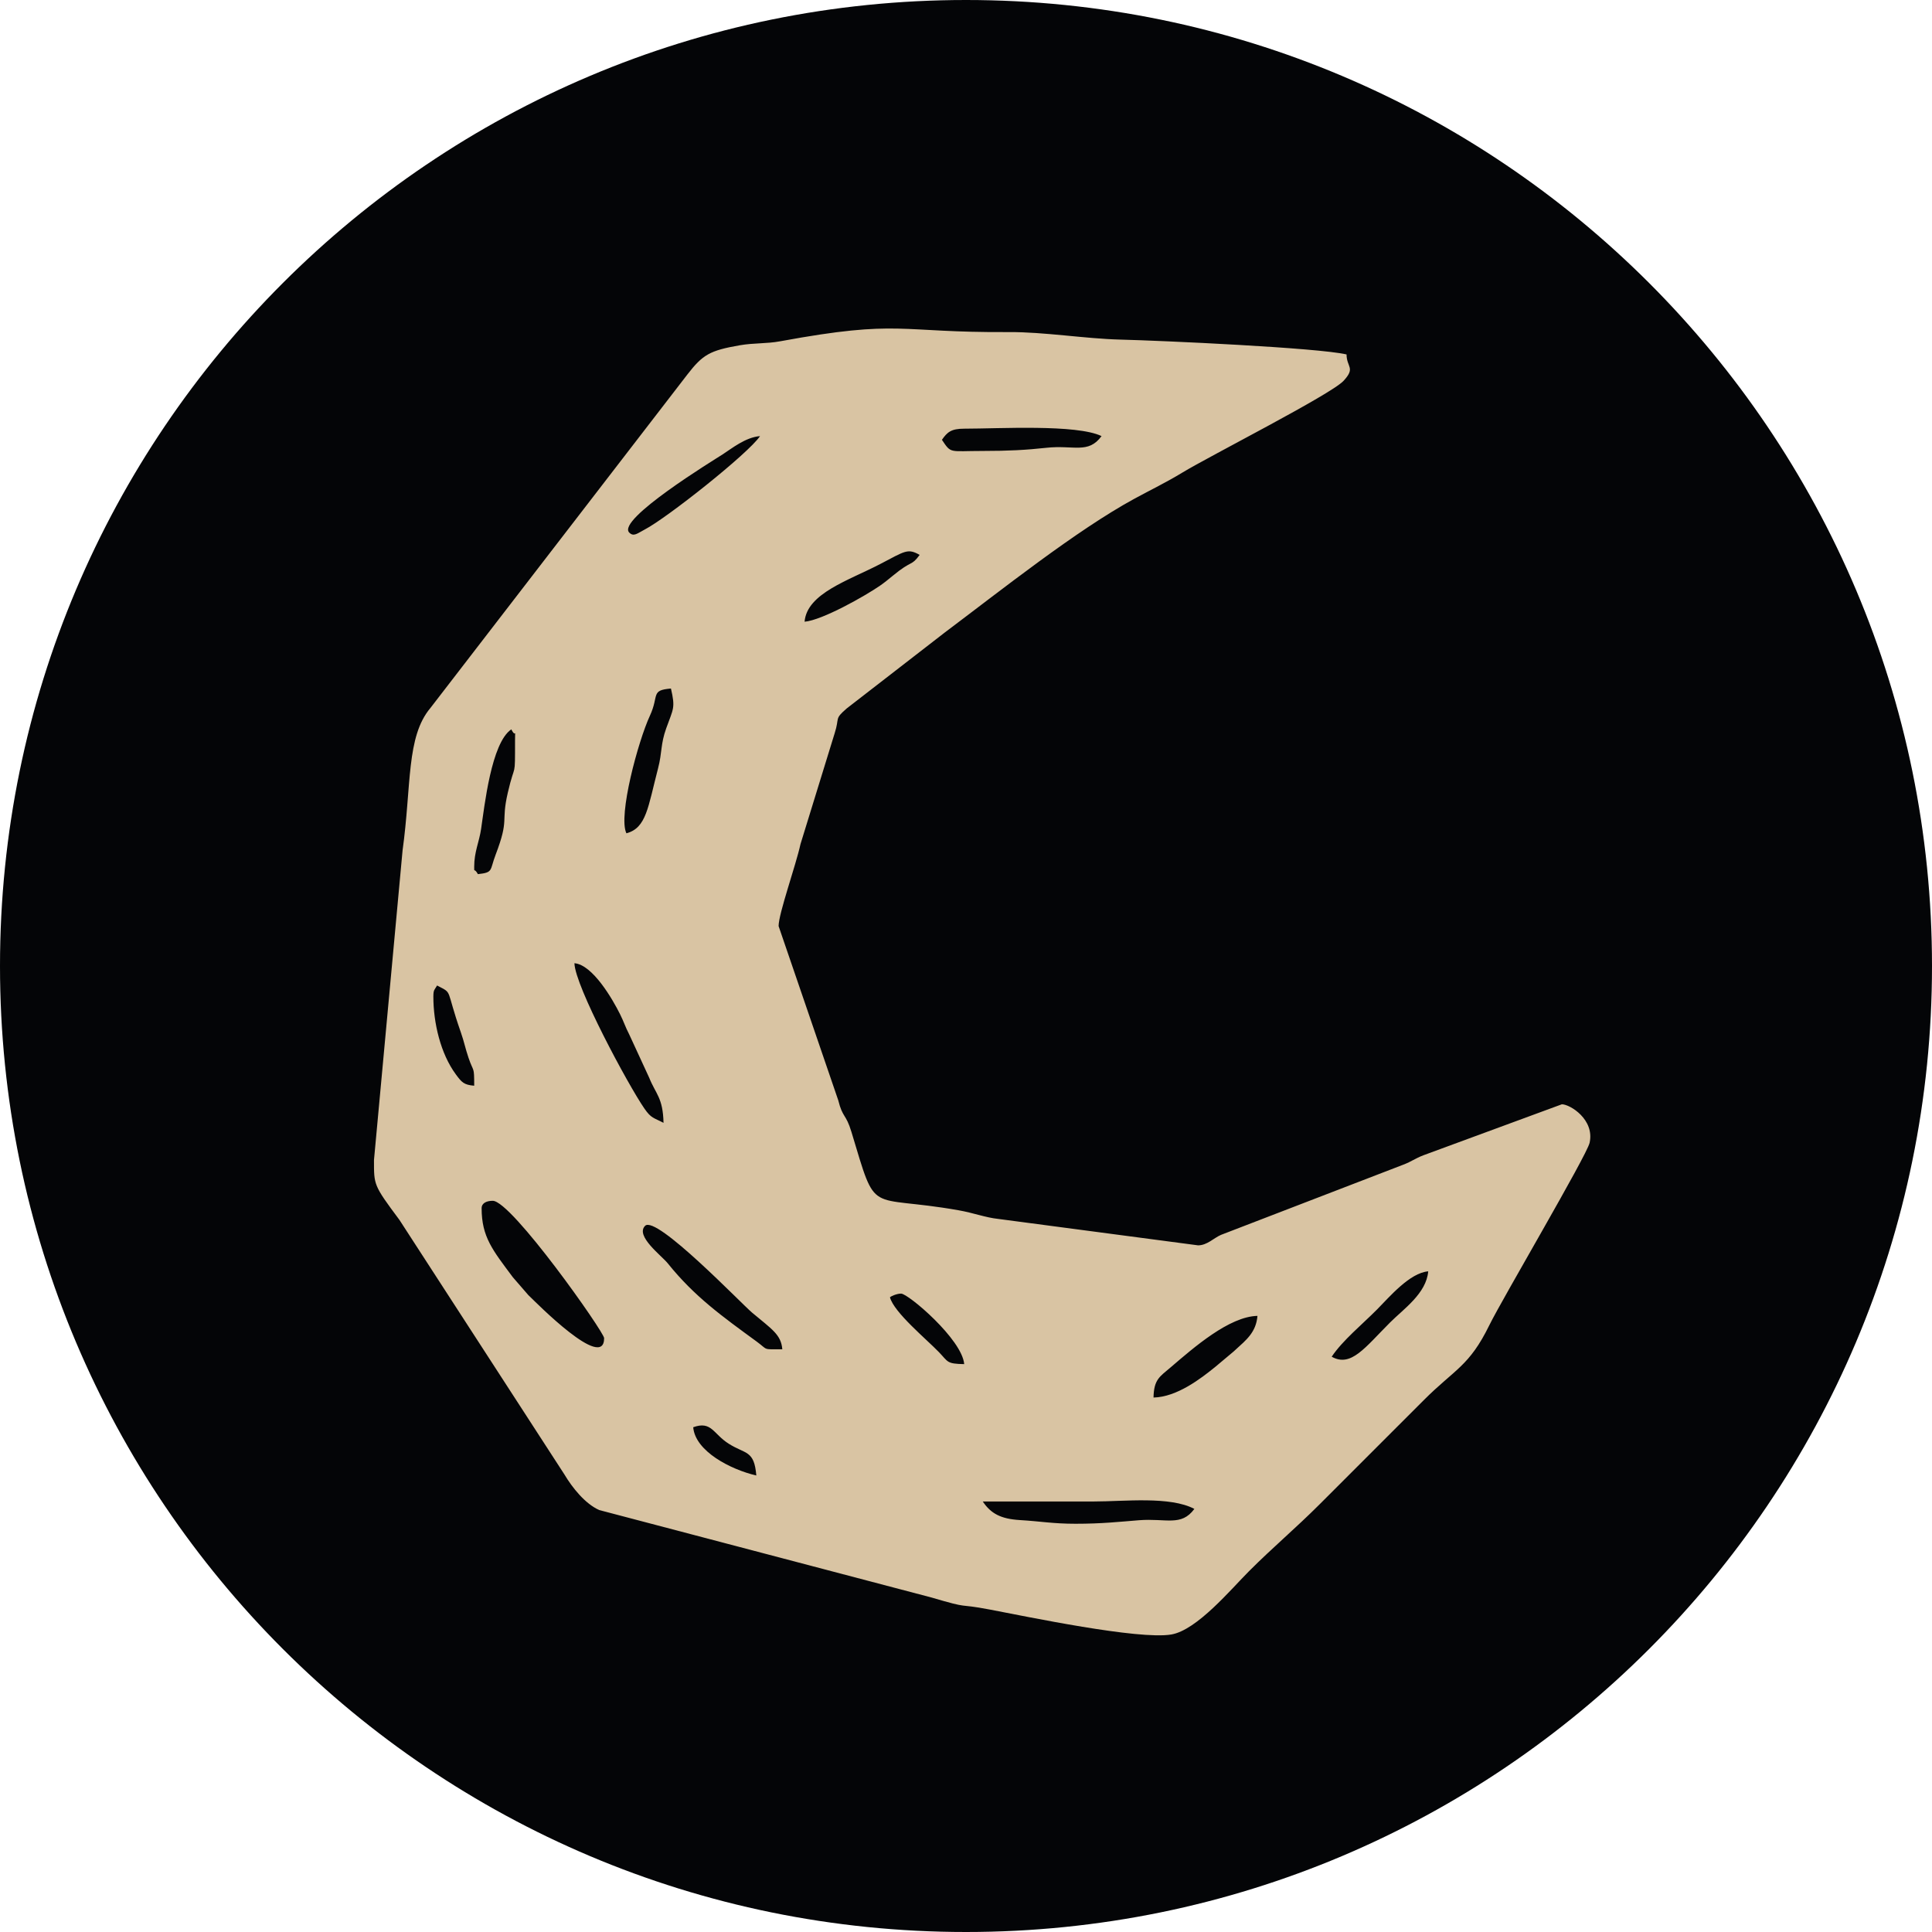 <?xml version="1.0" encoding="UTF-8"?>
<!DOCTYPE svg PUBLIC "-//W3C//DTD SVG 1.0//EN" "http://www.w3.org/TR/2001/REC-SVG-20010904/DTD/svg10.dtd">
<!-- Creator: CorelDRAW -->
<svg xmlns="http://www.w3.org/2000/svg" xml:space="preserve" width="98.372mm" height="98.372mm" version="1.0" style="shape-rendering:geometricPrecision; text-rendering:geometricPrecision; image-rendering:optimizeQuality; fill-rule:evenodd; clip-rule:evenodd"
viewBox="0 0 9829.37 9829.37"
 xmlns:xlink="http://www.w3.org/1999/xlink"
 xmlns:xodm="http://www.corel.com/coreldraw/odm/2003">
 <defs>
  <style type="text/css">
   <![CDATA[
    .fil1 {fill:#040507}
    .fil0 {fill:#D9C4A3}
   ]]>
  </style>
 </defs>
 <g id="Camada_x0020_1">
  <circle class="fil0" cx="4914.68" cy="4914.68" r="4455.31"/>
  <path class="fil1" d="M3526.84 7261.33c10.15,122 189.97,214.98 321.05,245.52 -10.81,-130 -54.03,-107.04 -140.45,-161.72 -79.75,-50.45 -86.99,-117.46 -180.61,-83.8zm1387.84 -7261.33c2714.3,0 4914.68,2200.38 4914.68,4914.68 0,2714.3 -2200.38,4914.68 -4914.68,4914.68 -2714.3,0 -4914.68,-2200.38 -4914.68,-4914.68 0,-2714.3 2200.38,-4914.68 4914.68,-4914.68zm-386.89 6600.32c20.64,77.27 185.91,213.08 249.54,279.29 48.15,50.11 38.09,58.65 128.19,60.66 -10.52,-126.45 -285.09,-358.83 -321.06,-358.83 -22.04,0 -52.2,13.44 -56.66,18.88zm-2322.97 -1529.77c0,133.08 36.38,289.83 114.38,395.54 29.66,40.2 40.6,53.34 93.37,57.72 0,-102.45 -2.57,-64.65 -28.65,-141.34 -17.23,-50.71 -22.01,-80.81 -39.41,-130.55 -80,-228.75 -37.71,-194.07 -120.8,-238.04 -12.94,23.04 -18.88,20.19 -18.88,56.65zm4570.42 1831.95c98.37,55.27 168.89,-46.08 297.46,-174.69 67.98,-68 184.21,-147.18 193.58,-259.69 -93.87,7.81 -196.62,129.66 -259.78,193.49 -75.28,76.05 -175.39,157.46 -231.26,240.9zm-2681.82 -3739.43c90.06,-7.49 309.1,-131.7 383.45,-183.13 22.77,-15.76 42.36,-31.7 63.83,-49.48 102.07,-84.55 93.87,-46.83 138.18,-107.33 -60.59,-34.04 -72.53,-20.57 -199.59,45.91 -159.9,83.67 -373.79,148.9 -385.87,294.04zm-226.63 -944.31c-74.62,6.22 -143.5,62.93 -190.29,93.02 -44.95,28.91 -541.03,331.87 -475.02,397.87 22.92,22.93 41.9,3.46 79.29,-15.97 111.76,-58.03 526.86,-386.57 586.02,-474.92zm-1454.23 2190.78c0,34.37 -1.19,2.04 18.88,37.78 79.39,-8.69 59.26,-17.81 90.11,-98.76 71.25,-187.07 25.86,-159.64 62.01,-315.72 37.94,-163.82 36.74,-61.86 36.74,-265.43 0,-72.2 5.8,-6.86 -18.88,-56.65 -102.22,68.46 -136.6,391.9 -153.83,507.18 -10.03,67.24 -35.03,115.77 -35.03,191.6zm3456.14 2700.7c119.46,-2.66 241.11,-96.65 315.28,-156.88l92.44 -77.53c2.9,-2.61 6.97,-6.42 9.84,-9.04 54.1,-49.39 104.29,-88.28 111.26,-172.03 -143.84,3.2 -324.45,161.61 -439.11,259.67 -59.23,50.65 -87.64,63.06 -89.71,155.82zm-2681.81 -2870.68c102.11,-27.26 109.33,-132.01 160.99,-330.04 21.55,-82.62 12.11,-121.63 41.58,-204.06 35.89,-100.41 47.46,-102.03 24.06,-202.46 -104.99,8.73 -58.99,34.54 -107.09,138.42 -59.36,128.18 -162.64,508.3 -119.53,598.13zm1605.31 -2001.92c48.25,72.05 35.87,56.66 207.75,56.66 130.59,0 220.22,-4.81 323.84,-16.11 138.9,-15.15 212.71,33.09 280.51,-59.44 -127.84,-61.33 -522.36,-37.77 -698.78,-37.77 -66.5,0 -86.27,17.74 -113.32,56.65zm-1416.45 3475.03c-2.87,-128.51 -39.53,-146.05 -72.8,-229.39l-101.37 -219.68c-21.09,-40.8 -27.29,-64.17 -47.13,-103.96 -37.93,-76.07 -139.02,-251.34 -231.96,-259.07 2.58,115.78 272.97,619.06 356,739.4 35.05,50.82 46.9,46.04 97.27,72.7zm604.36 1152.05c-6.24,-74.87 -52.64,-101.68 -153.61,-186.35 -53.91,-45.2 -488,-498.22 -544.41,-441.82 -51.47,51.47 83.58,151.38 115.35,190.99 135.84,169.41 278.42,270.77 452.08,397.78 60.92,44.56 27.05,39.4 130.59,39.4zm1491.99 887.64c133.01,0 217.18,-9.5 322.08,-17.87 138.89,-11.08 215.45,33.52 282.27,-57.67 -124.05,-65.64 -355.85,-37.78 -509.92,-37.78 -188.86,0 -377.73,0 -566.58,0 40.81,60.95 91.01,88.72 188.72,94.57 106.43,6.37 168.2,18.75 283.42,18.75zm-3021.77 -1605.31c0,146.65 56.87,214.15 158.83,351.09l78.94 91.04c2.76,2.73 6.8,6.58 9.62,9.26 27.15,25.75 375.85,380.78 375.85,209.61 0,-30.88 -470.84,-698.78 -566.59,-698.78 -30.91,0 -56.65,11.31 -56.65,37.78zm-402.41 -1818.87c46.22,-333.22 18.13,-579.75 142.18,-726.59l1306.82 -1696.06c78.53,-101.62 114.65,-122.44 266.64,-148.85 72.27,-12.55 134.58,-7.23 206.21,-20.42 614.01,-113.08 593.84,-43.12 1162.81,-46.73 177.98,-1.12 390.51,33.8 566.16,38.19 215.23,5.39 1004.79,41.24 1152.06,75.55 0,65.3 47.27,66.97 -15.36,134.4 -64.6,69.57 -682.84,383.28 -819.28,466.3 -82.58,50.25 -159.52,87.13 -244.45,133.27 -295.61,160.62 -682.72,468.95 -963.51,679.58l-500.25 387.39c-65.23,56.63 -34.7,43.55 -61.74,127.13l-173.53 563.02c-24.31,110.91 -111.45,353.47 -111.45,417.36l303.53 886.3c22.54,90.74 38.69,67.17 66.74,159.89 132.7,438.83 74.32,316.32 544.85,399.44 77.78,13.74 138.03,37.31 201.52,44l1017.49 134.56c46.02,0 79.8,-37.45 116.68,-53.3l927.22 -357.03c44.97,-17.23 58,-30.87 102.99,-48.1l703.95 -259.24c41.43,0 167.56,77.52 141.14,196 -14.57,65.39 -445.77,796.23 -509.82,927.31 -102.82,210.4 -175.47,223.24 -334.82,382.85l-528.81 528.81c-123.37,123.37 -236.67,217.75 -358.83,339.95 -92.42,92.45 -265.17,300.4 -395.94,322.6 -166.42,28.26 -736.19,-91.33 -923.45,-126.92 -177.1,-33.66 -89.48,-0.19 -297.37,-61.47l-1689.47 -444.65c-72.19,-31.95 -137.7,-114.53 -177.45,-181.39l-839.24 -1294.88c-132.49,-178.06 -129.46,-176.91 -129.46,-304.93l145.28 -1573.34z"/>
 </g>
</svg>

